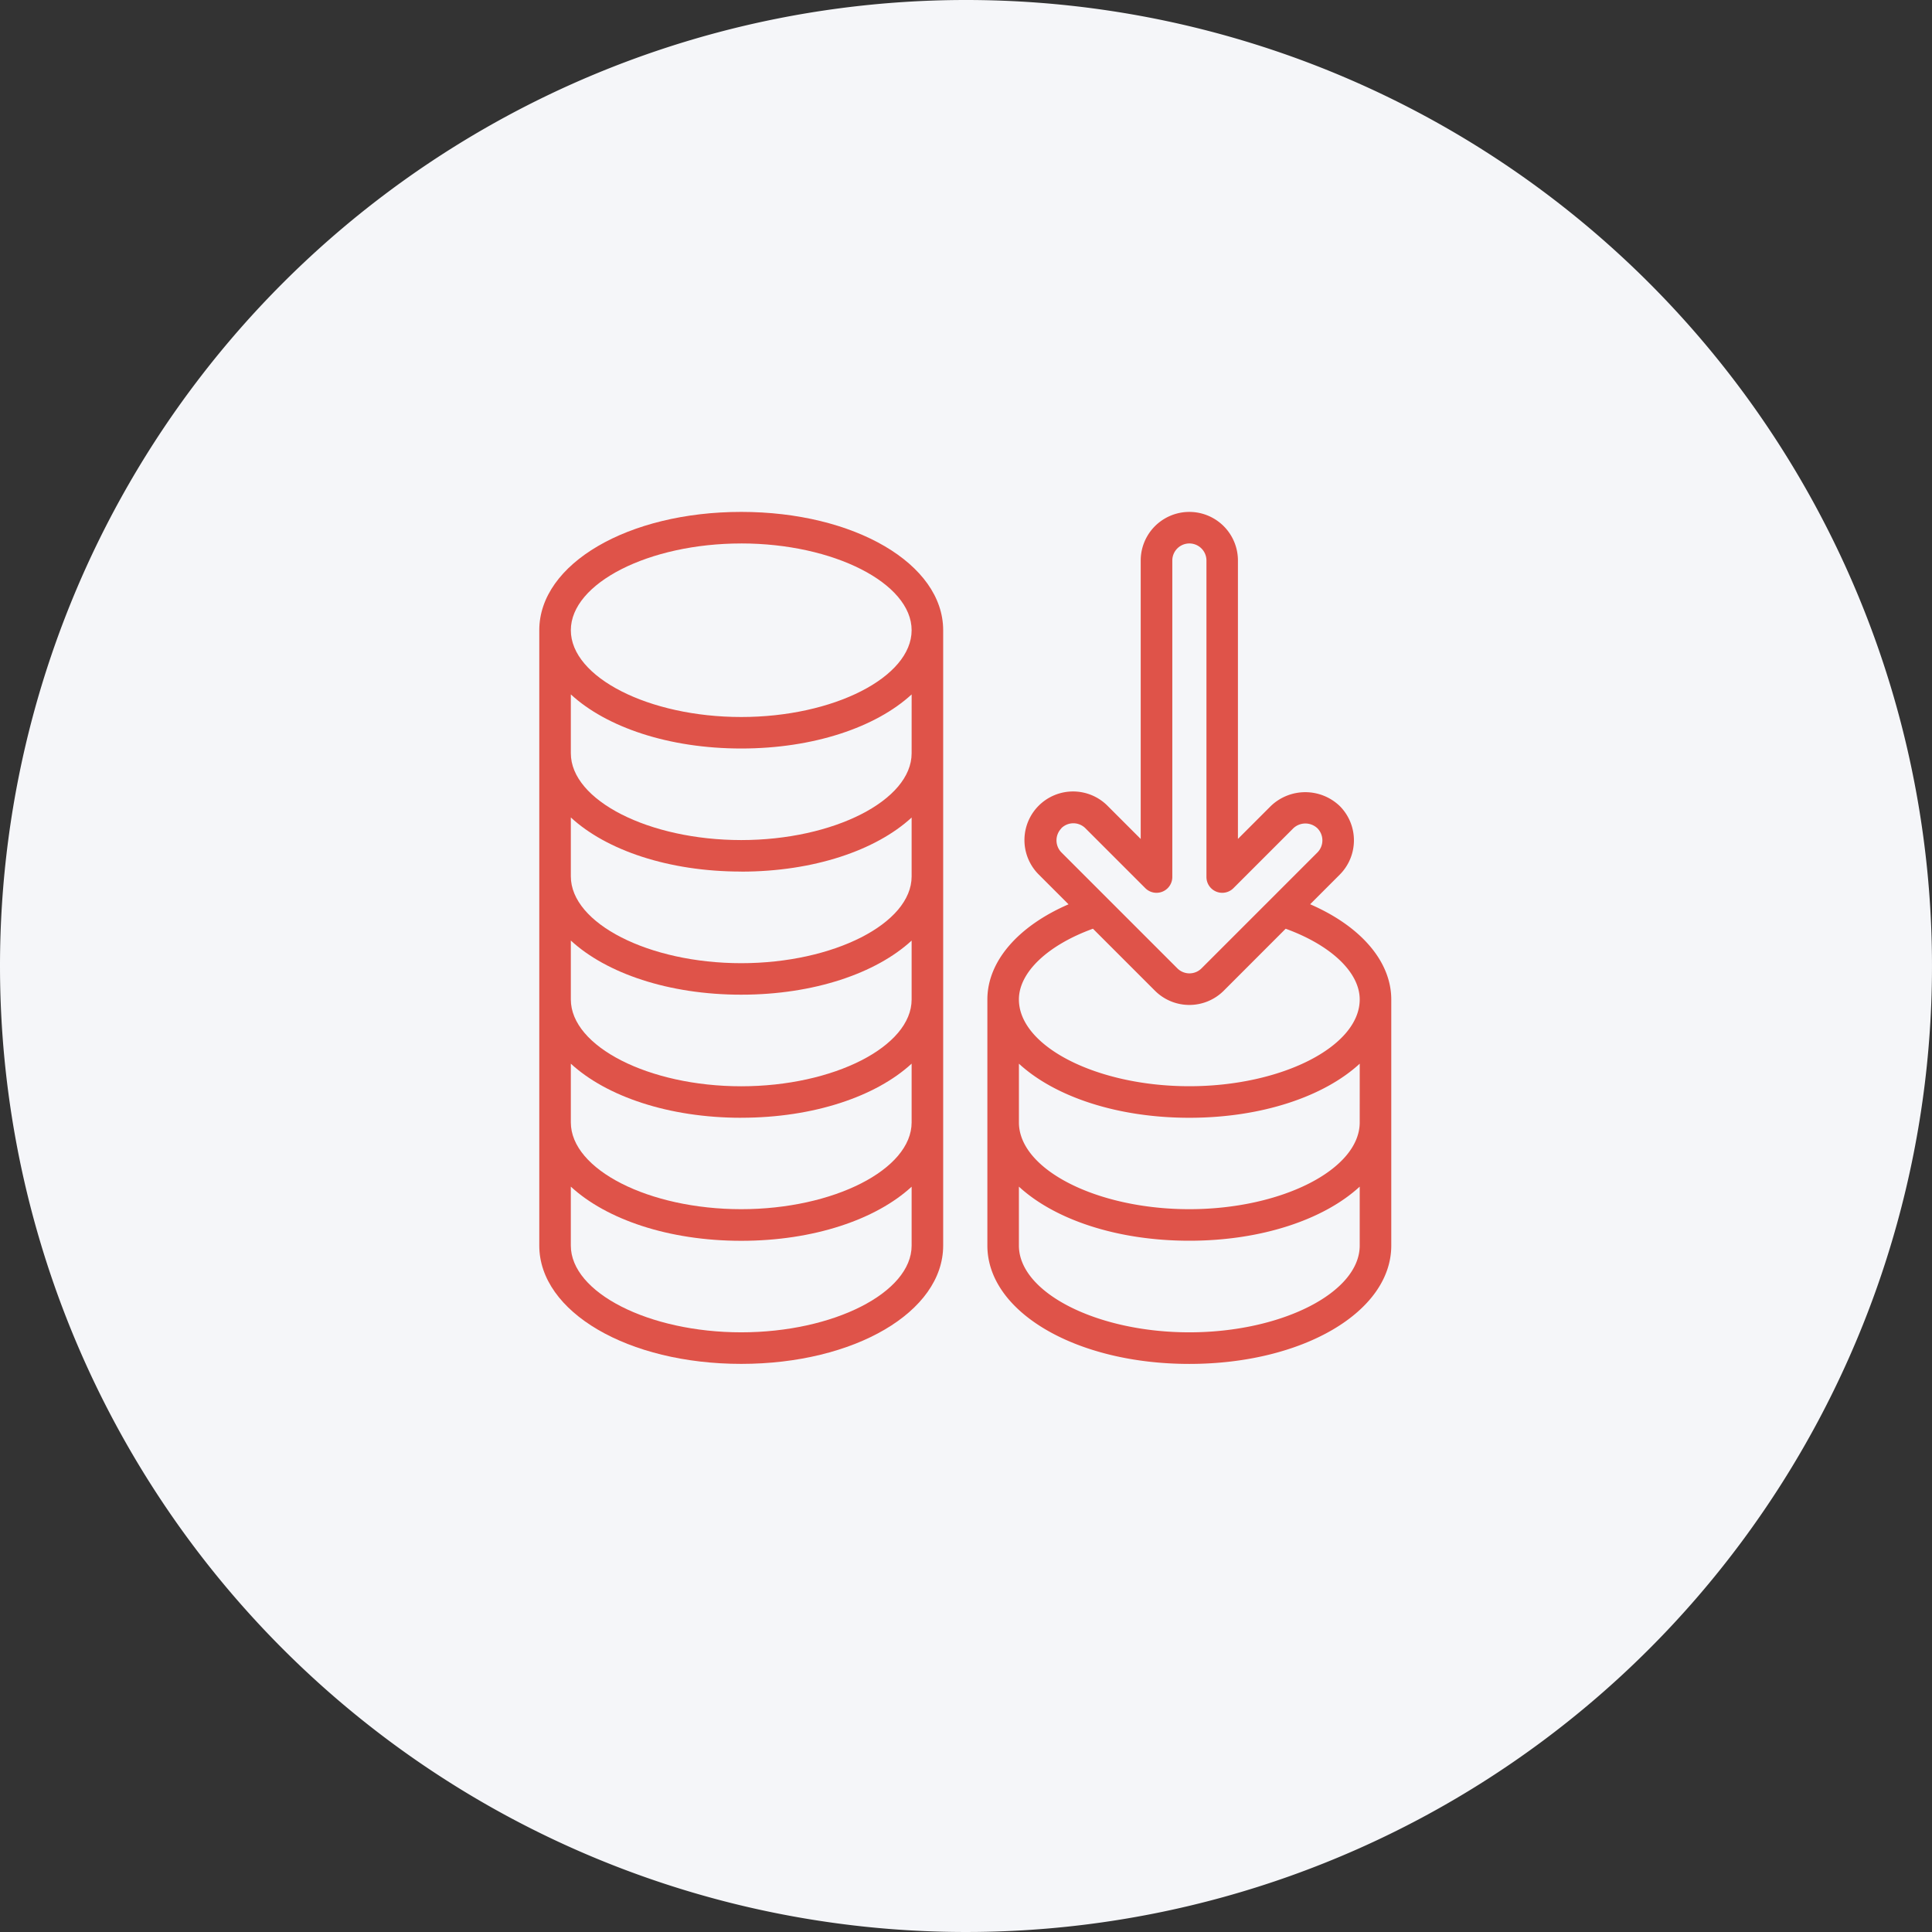 <svg xmlns="http://www.w3.org/2000/svg" width="125" height="125" viewBox="0 0 125 125">
  <rect x="0" y="0" width="125" height="125" fill="#333333" stroke="none"/>
  <g id="Gruppe_18419" data-name="Gruppe 18419" transform="translate(-984 -3886.628)">
    <path id="Pfad_90016" data-name="Pfad 90016" d="M62.5,0A62.5,62.5,0,1,1,0,62.5,62.5,62.5,0,0,1,62.5,0Z" transform="translate(984 3886.628)" fill="#f5f6f9"/>
    <g id="money" transform="translate(1016.391 3917.248)">
      <path id="Pfad_90041" data-name="Pfad 90041" d="M15.566,57.623c7.327,0,13.066-3.362,13.066-7.656V10.156c0-4.293-5.739-7.656-13.066-7.656S2.5,5.862,2.5,10.156V49.967C2.5,54.26,8.239,57.623,15.566,57.623Zm0-2.042c-5.976,0-11.025-2.572-11.025-5.614V46.155c2.3,2.121,6.331,3.505,11.025,3.505s8.726-1.384,11.025-3.5v3.812C26.591,53.009,21.542,55.581,15.566,55.581ZM26.591,18.118c0,3.042-5.049,5.614-11.025,5.614S4.542,21.16,4.542,18.118v-3.81c2.3,2.119,6.331,3.5,11.025,3.5s8.726-1.384,11.025-3.5ZM15.566,25.774c4.694,0,8.726-1.384,11.025-3.5v3.81c0,3.042-5.049,5.614-11.025,5.614S4.542,29.122,4.542,26.08v-3.81c2.3,2.121,6.331,3.5,11.025,3.5Zm0,7.962c4.694,0,8.726-1.384,11.025-3.5v3.812c0,3.042-5.049,5.614-11.025,5.614S4.542,37.087,4.542,34.045V30.233C6.84,32.352,10.873,33.736,15.566,33.736Zm0,7.962c4.694,0,8.726-1.384,11.025-3.5V42c0,3.042-5.049,5.614-11.025,5.614S4.542,45.047,4.542,42V38.2C6.84,40.314,10.873,41.7,15.566,41.7Zm0-37.157c5.976,0,11.025,2.572,11.025,5.614S21.542,15.77,15.566,15.77,4.542,13.2,4.542,10.156,9.59,4.542,15.566,4.542Z" transform="translate(0 0)" fill="#df5349"/>
      <path id="Pfad_90042" data-name="Pfad 90042" d="M37.582,27.885l1.911-1.911a3.142,3.142,0,0,0,0-4.449,3.222,3.222,0,0,0-4.449,0l-2.133,2.133V5.646a3.145,3.145,0,1,0-6.29,0V23.661l-2.136-2.136a3.146,3.146,0,1,0-4.449,4.449l1.915,1.915c-3.275,1.417-5.251,3.7-5.251,6.155V49.969c0,4.293,5.739,7.656,13.066,7.656s13.066-3.362,13.066-7.656V34.045C42.831,31.582,40.857,29.306,37.582,27.885Zm-16.1-4.916a1.105,1.105,0,0,1,1.562,0l3.877,3.877a1.022,1.022,0,0,0,1.744-.723V5.646a1.1,1.1,0,0,1,2.209,0V26.123a1.022,1.022,0,0,0,1.744.723l3.875-3.875a1.136,1.136,0,0,1,1.562,0,1.113,1.113,0,0,1,0,1.562l-7.5,7.5a1.105,1.105,0,0,1-1.562,0l-7.5-7.5a1.113,1.113,0,0,1,0-1.564Zm2.05,6.5,4.012,4.012a3.15,3.15,0,0,0,4.447,0L36,29.469c2.919,1.06,4.79,2.815,4.79,4.575,0,3.042-5.049,5.614-11.025,5.614s-11.025-2.572-11.025-5.614c0-1.76,1.874-3.518,4.792-4.577ZM40.79,42c0,3.042-5.049,5.614-11.025,5.614S18.741,45.047,18.741,42V38.2c2.3,2.119,6.331,3.5,11.025,3.5s8.726-1.384,11.025-3.5ZM29.765,55.581c-5.976,0-11.025-2.572-11.025-5.614V46.155c2.3,2.119,6.331,3.5,11.025,3.5s8.726-1.384,11.025-3.5v3.812C40.79,53.009,35.741,55.581,29.765,55.581Z" transform="translate(14.792 0)" fill="#df5349"/>
    </g>
  </g>
</svg>
